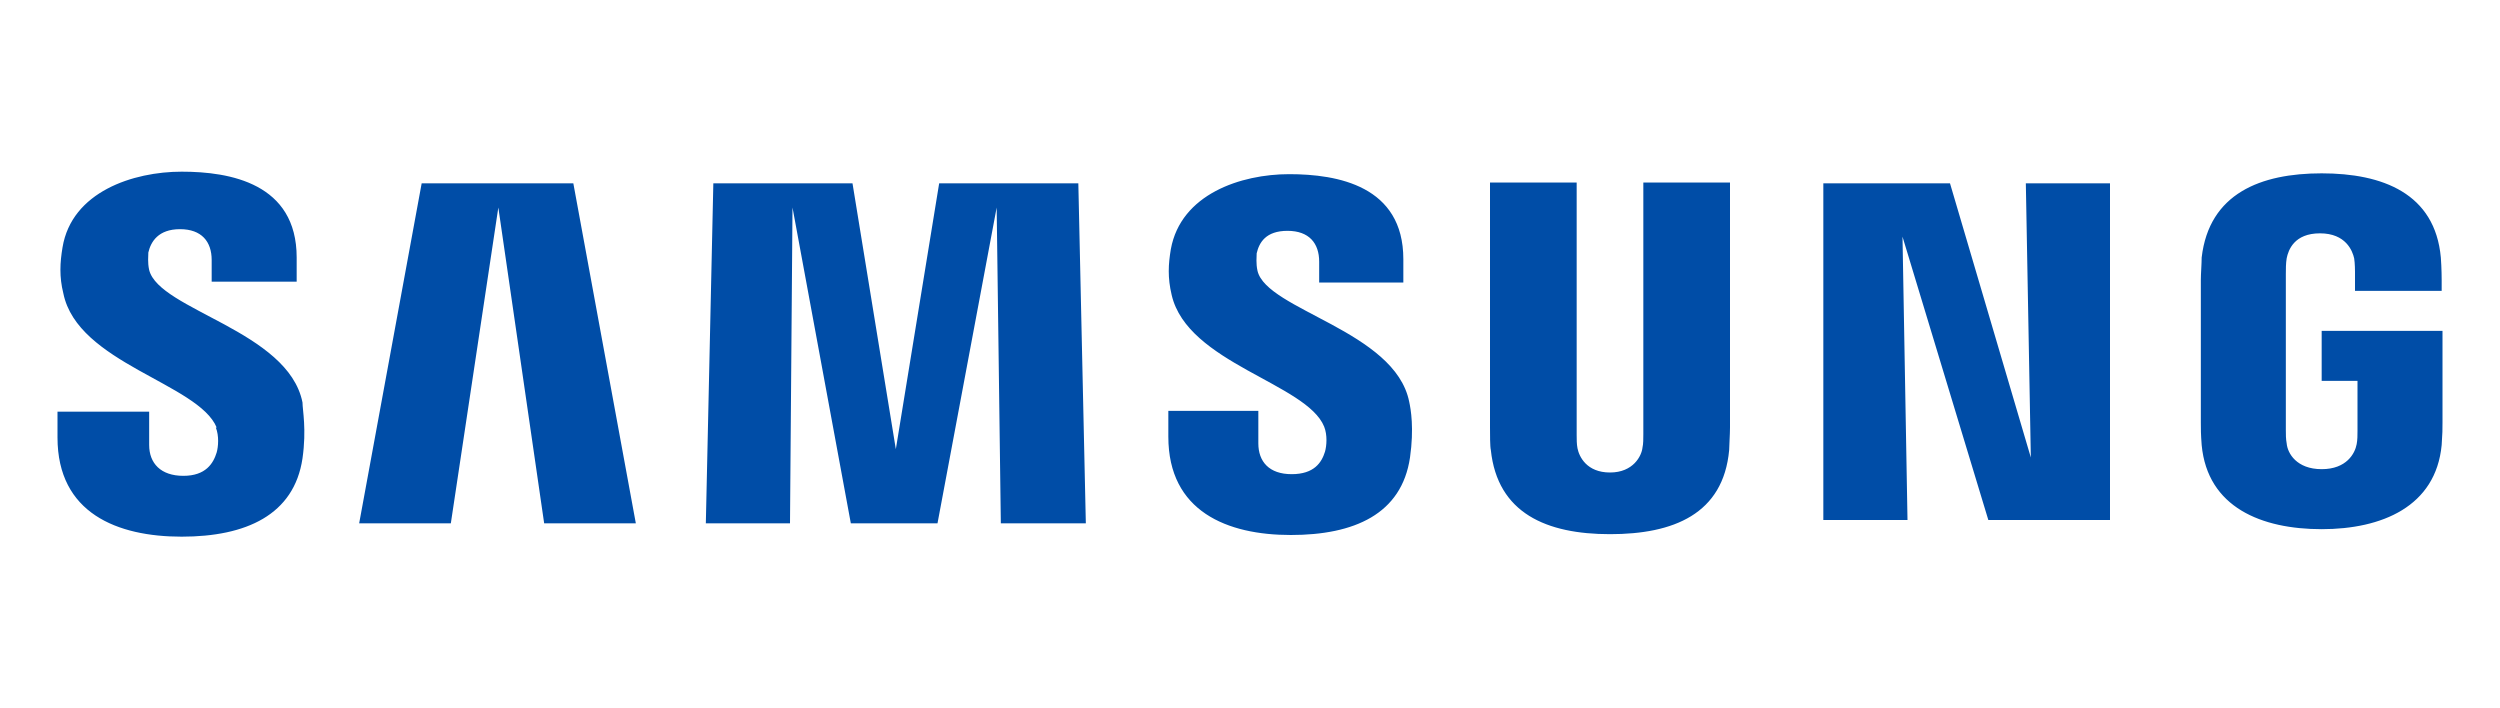 <?xml version="1.0" encoding="UTF-8"?>
<svg xmlns="http://www.w3.org/2000/svg" version="1.1" viewBox="0 0 300 85">
  <defs>
    <style>
      .cls-1, .cls-2 {
        fill: #0360a7;
      }

      .cls-1, .cls-3 {
        fill-rule: evenodd;
      }

      .cls-4 {
        fill: #003ca8;
      }

      .cls-5 {
        fill: #1d3e93;
      }

      .cls-6 {
        fill: #01a1e2;
      }

      .cls-7 {
        fill: #004da7;
      }

      .cls-8 {
        fill: #003aa7;
      }

      .cls-9 {
        fill: #52cad3;
      }

      .cls-10 {
        fill: #0080bf;
      }

      .cls-11 {
        fill: #a6e4e9;
      }

      .cls-3 {
        fill: #ec3f43;
      }

      .cls-12 {
        display: none;
      }
    </style>
  </defs>
  <!-- Generator: Adobe Illustrator 28.6.0, SVG Export Plug-In . SVG Version: 1.2.0 Build 709)  -->
  <g>
    <g id="armstrong-air-pro-team" class="cls-12">
      <g>
        <g>
          <path d="M181.6,58.1c1.1,1,1.7,2.4,1.7,4.4s-.6,3.4-1.7,4.3c-1.1.9-2.9,1.4-5.3,1.4h-2.9v4.8h-2.7v-16.3h5.6c2.5,0,4.3.4,5.4,1.4ZM179.6,64.9c.6-.6.8-1.5.8-2.5s-.4-1.9-1.1-2.4c-.7-.4-1.8-.7-3.3-.7h-2.8v6.6h3.2c1.6,0,2.7-.3,3.2-.9Z"/>
          <path d="M199.6,62c0,2.7-1.1,4.4-3.5,5.1l4.3,5.9h-3.5l-3.9-5.5h-3.7v5.5h-2.7v-16.3h6c2.5,0,4.3.4,5.3,1.3,1.1.8,1.7,2.2,1.7,4ZM195.9,64.3c.6-.5.8-1.3.8-2.4s-.3-1.8-.9-2.2c-.6-.4-1.6-.6-3.1-.6h-3.5v5.9h3.4c1.6,0,2.6-.2,3.2-.7Z"/>
          <path d="M217.2,70.8c-1.7,1.6-3.7,2.4-6.1,2.4s-4.5-.8-6.1-2.4c-1.7-1.6-2.5-3.6-2.5-6s.8-4.4,2.5-6c1.7-1.6,3.7-2.4,6.1-2.4s4.5.8,6.1,2.4c1.7,1.6,2.5,3.6,2.5,6s-.8,4.5-2.5,6ZM215.2,60.5c-1.1-1.1-2.5-1.7-4.1-1.7s-3,.6-4.1,1.7c-1.1,1.1-1.7,2.5-1.7,4.2s.6,3.1,1.7,4.2c1.1,1.1,2.5,1.7,4.1,1.7s3-.6,4.1-1.7c1.1-1.1,1.7-2.5,1.7-4.2,0-1.7-.5-3.1-1.7-4.2Z"/>
          <path d="M235.8,59.2v13.8h-2.7v-13.8h-5v-2.5h12.7v2.5h-5Z"/>
          <path d="M255.2,56.7v2.6h-8.7v4.3h7.8v2.5h-7.8v4.4h9v2.6h-11.8v-16.4h11.5Z"/>
          <path d="M261.3,69.3l-1.7,3.7h-2.9l7.2-16.4h2.9l7.2,16.4h-2.9l-1.7-3.7h-8.1ZM268.3,66.8l-3-6.7-3,6.7h6Z"/>
          <path d="M279,73h-2.7v-16.3h4.3l4.9,10.2,4.9-10.2h4.3v16.4h-2.7v-12.7l-5.7,11.3h-1.5l-5.7-11.4v12.7Z"/>
        </g>
        <path class="cls-3" d="M40.8,44.1c7.4-.8,11.1,4.3,18.5,4.4,9.2,0,17-5.3,17-5.3,0,0-5,11.1-21,10.2-7.4-.3-11.1-5.1-18.5-4.4-6.3.6-12,5.3-12,5.3,0,0,4-8.9,15.9-10.2h0Z"/>
        <path class="cls-1" d="M40.8,56.3c7.4-.8,11.1,4.3,18.5,4.4,9.2,0,17-5.3,17-5.3,0,0-5,11.2-21,10.3-7.4-.4-11.1-5.1-18.5-4.4-6.3.6-12,5.3-12,5.3,0,0,4-9,15.9-10.3h0Z"/>
        <polygon points="37.1 18.1 4.4 40.4 6.8 43.9 37.1 23.2 57 36.6 57 31.5 37.1 18.1"/>
        <polygon points="19.3 42.5 14.9 42.5 14.9 78.1 56.7 78.1 56.7 73.9 19.3 73.9 19.3 42.5"/>
        <path class="cls-1" d="M109.4,72.4c0,1.8.3,4.8-1.8,5.5h0c0,.1,7.8.1,7.8.1h0c-2-.9-1.8-3.9-1.8-5.7v-15.4c0-1.8-.2-4.9,1.8-5.6h0c0-.1-7.8-.1-7.8-.1h0c2.1.9,1.8,3.9,1.8,5.7v15.4h0Z"/>
        <path class="cls-1" d="M117.1,51.3h0c2,.9,1.8,3.9,1.8,5.7v15.4c0,1.8.3,4.8-1.8,5.5h0c0,.1,7.8.1,7.8.1h0c-2-.9-1.8-3.8-1.8-5.7v-18.3c1-.2,1.8-.3,2.7-.4,2.7-.1,5.3,1.6,5.3,4.6s-3.8,5.3-7,5.8l3.7,5.7,5,6.1c1.3,1.5,2.5,2,4.8,2h3.8c-2.4-1.5-5-3.6-6.6-5.7l-5.9-7.4c3.4-.8,6.5-3.6,6.5-7.2s-3-6.6-8.5-6.6h-9.8Z"/>
        <path class="cls-1" d="M132.2,34.1l-7.7-17.9c-.2-.6-.6-1.2-.6-1.8h0c0,0-7.1,0-7.1,0h0c1.8,1.1,1.5,2.7,1.3,3.9l-2.3,17.1c-.3,2.2-.6,4.2-2.2,5.7h0c0,.1,6.6.1,6.6.1h0c-1.9-1-1.6-2.7-1.3-5.3l2.3-17.5,7.8,18.3c1,2.3,1.6,3.4,3.6,5l9.1-23.4,2.3,19.7c0,1.4-.3,2.6-1.7,3.1h0c0,.1,7.9.1,7.9.1h0c-1.7-1.3-1.8-2.4-2.1-4.3l-2.7-20c0-1,.3-2,1.3-2.4h0c0-.1-7.1-.1-7.1-.1h0c0,.9-.3,1.7-.6,2.5l-6.7,17.2h0Z"/>
        <path class="cls-1" d="M167.6,14.5c-1.9-.6-4-.9-6-.9-5,0-10.2,1.9-10.2,7.1,0,8.7,14,7.5,14,13.9s-3.5,4.2-5.8,4.2-6.5-1.3-9-3.4l1.2,5.2c2.3.8,4.8,1.2,7.3,1.2,6.3,0,10.9-4.1,10.9-8.5,0-7.5-14-7.4-14-13s2.9-3.7,5.3-3.7,4.8,1,6.4,2.5v-4.6h0Z"/>
        <path class="cls-1" d="M182.2,17.3h3.6c1.4,0,3,.2,3.5,1.7h.1l1.3-4.9h-.1c-.5.3-1.2.3-1.9.3h-16.2c-.6,0-1.1,0-1.6-.3h0l-1.5,4.9h.1c1.3-1.2,3.1-1.7,4.9-1.7h3.6v18.2c0,1.8.3,4.8-1.8,5.5h0c0,.1,8.1.1,8.1.1h0c-2.2-1.4-2.1-3-2.1-5.3v-18.5h0Z"/>
        <path class="cls-1" d="M191.7,14.3h0c2,.9,1.8,3.9,1.8,5.7v15.4c0,1.8.3,4.8-1.8,5.5h0c0,.1,7.8.1,7.8.1h0c-2-.9-1.8-3.8-1.8-5.7v-18.3c1-.2,1.8-.3,2.7-.4,2.7-.1,5.3,1.7,5.3,4.6s-3.8,5.3-7.1,5.8l3.8,5.7,5,6.1c1.2,1.5,2.5,2,4.8,2h3.7c-2.3-1.5-4.9-3.6-6.6-5.7l-5.9-7.4c3.3-.8,6.5-3.6,6.5-7.2s-3-6.6-8.5-6.6h-9.7Z"/>
        <path class="cls-1" d="M227.2,13.6c-8.6-.2-15.3,6.2-15.3,14s6.8,14.1,14.9,14.1,15-6,15-14.3-6-13.9-14.6-13.8h0ZM226.8,16.6c6.4,0,10.2,5.7,10.2,11.7s-3.9,10.6-10.1,10.6-10.4-5.8-10.4-11.6c0-6.1,4-10.7,10.3-10.7h0Z"/>
        <path class="cls-1" d="M247.7,20.1l13.9,17.7c1.8,2.4,3.1,3.7,6,4.7v-22.9c0-2.2,0-3.9,2-5.2h0c0-.1-7.1-.1-7.1-.1h0c2.1,1.4,2.1,3,2.1,5.3v15.5l-14.9-18.8-.6-.8c-.3-.3-.4-.5-.6-1h0c0,0-5.9,0-5.9,0h0c2.1,1.4,2.1,3,2.1,5.3v16.2c0,2.3,0,3.9-2.2,5.2h0c0,.1,7.3.1,7.3.1h0c-2.2-1.4-2.1-3-2.1-5.3v-15.7h0Z"/>
        <path class="cls-1" d="M292.6,14.4c-2.1-.4-4.3-.7-6.4-.7-9.9,0-16.9,5.5-16.9,14.2s6.2,13.9,16.6,13.9,6.4-.6,9.7-1.2c-.3-.6-.2-1.3-.2-1.8v-9.4c0-.6,0-1.3.2-1.8h0c0,0-6.2,0-6.2,0h0c1.8.8,1.8,2.8,1.8,4.7v5.9c-1.8.5-3.8.8-5.7.8-6.4,0-11.6-5-11.6-11.5s4.8-10.7,11.2-10.7,5.5.6,7.3,2.4h.1v-4.6h0Z"/>
        <path class="cls-1" d="M92.5,14.3h0c2,.9,1.8,3.9,1.8,5.7v15.4c0,1.8.3,4.8-1.8,5.5h0c0,.1,7.8.1,7.8.1h0c-2-.9-1.8-3.8-1.8-5.7v-18.3c1-.2,1.8-.3,2.7-.4,2.7-.1,5.3,1.7,5.3,4.6s-3.8,5.3-7,5.8l3.8,5.7,5,6.1c1.3,1.5,2.5,2,4.8,2h3.8c-2.4-1.5-5-3.6-6.6-5.7l-5.9-7.4c3.4-.8,6.5-3.6,6.5-7.2s-3-6.6-8.5-6.6h-9.8Z"/>
        <path class="cls-1" d="M104.8,70.5l-10.9-26.7h-8.2c2.5,1,1.5,3.1.8,5l-8.7,21.7c-1.1,3-3.8,5.9-6.7,7.4v.2h11.3v-.2c-2.5-1-2.1-2.4-1.1-5.3l1.3-3.6h.9c8.8-1,11.8-7.6,11.8-7.6,0,0-4.3,3.5-8.9,3.9-.8,0-1.7,0-2.4,0l6.4-17.2,6.6,17.1,2.8,7.4c1.5,3.6,1.8,4.2-.7,5.3v.2h10.6v-.2c-2.8-1.5-3.8-4.3-5-7.4h0Z"/>
        <path class="cls-1" d="M80.2,24.5s-4.3,3.5-8.9,3.9c-.8,0-1.6,0-2.4,0l6.4-17.2,6.7,17.1,2.8,7.4c1.4,3.6,1.8,4.2-.8,5.3v.2h10.7v-.2c-3-1.5-3.9-4.4-5.2-7.4l-10.8-26.7h-8.3c2.5,1,1.5,3.1.8,5l-8.7,21.7c-1.2,3-3.8,5.9-6.8,7.4v.2h11.3v-.2c-2.5-1-2.1-2.4-1-5.3l1.3-3.6h.8c9-1,11.9-7.6,11.9-7.6h0Z"/>
        <path class="cls-2" d="M141.2,50.6c2.2,0,3.9,1.7,3.9,3.8s-1.7,3.9-3.9,3.9-3.9-1.7-3.9-3.9c0-2.2,1.8-3.8,4-3.8h0ZM141.2,51.4c-1.7,0-2.9,1.4-2.9,3.1s1.3,3.1,3,3.1,2.9-1.3,2.9-3.1c0-1.7-1.3-3.1-3-3.1h0ZM140.6,56.4h-.9v-3.8c.3,0,.8-.1,1.5-.1s1.1.1,1.3.3c.3.2.4.4.4.8s-.3.8-.8.9h0c.4.2.6.5.7,1,.1.6.2.8.3,1h-1c-.1-.1-.2-.4-.3-1,0-.4-.3-.6-.8-.6h-.4v1.5h0ZM140.6,54.2h.4c.5,0,.9-.2.9-.6s-.3-.6-.8-.6-.4,0-.5,0v1.1h0Z"/>
        <rect x="170" y="75.5" width="125.7" height="2.5"/>
        <rect x="170" y="51.3" width="125.7" height="2.5"/>
      </g>
    </g>
    <g id="samsung">
      <g id="_x30_22920">
        <g id="_x31_.1---GNB-_x28_Image-ver_x29_-Desktop----L2---HomeAppliances---Offers">
          <g id="Desktop_x2F_Navigation_x2F_Caret-link">
            <g id="Global_x2F_Samsung-Logo">
              <path id="Logo_ratio" class="cls-7" d="M25.9,51.3c.4,1,.3,2.3.1,3-.4,1.3-1.3,2.8-4,2.8s-4.1-1.5-4.1-3.7v-4H6.9v3.1c0,9.1,7.2,11.9,14.9,11.9s13.5-2.6,14.5-9.4c.5-3.5,0-5.8,0-6.7-1.7-8.6-17.2-11.1-18.4-15.9-.2-.9-.1-1.7-.1-2.1.3-1.3,1.2-2.8,3.8-2.8s3.8,1.5,3.8,3.7v2.6h10.2v-2.9c0-8.9-8-10.3-13.8-10.3s-13.2,2.4-14.3,9.1c-.3,1.8-.4,3.5.1,5.5,1.7,8.4,16.2,10.8,18.4,16.1ZM158.9,51.2c.4,1,.3,2.3.1,3-.4,1.3-1.3,2.7-4,2.7s-4-1.5-4-3.7v-3.9h-10.8v3.1c0,9,7.1,11.8,14.7,11.8s13.3-2.5,14.3-9.3c.5-3.5.1-5.8-.1-6.7-1.7-8.5-17.1-11-18.2-15.7-.2-.9-.1-1.7-.1-2.1.3-1.3,1.1-2.7,3.7-2.7s3.8,1.5,3.8,3.7v2.5h10.1v-2.8c0-8.8-7.9-10.2-13.7-10.2s-13,2.4-14.2,9c-.3,1.8-.4,3.4.1,5.5,1.9,8.2,16.2,10.6,18.3,15.8ZM243.7,54.9l-.6-32.9h10.1v40.4h-14.6l-10.3-34,.6,34h-10.1V22h15.2l9.7,32.9ZM59.8,24.9l-5.7,37.9h-11l7.5-40.8h18.2l7.5,40.8h-11l-5.5-37.9ZM119.6,24.9l-7.1,37.9h-10.4l-7-37.9-.3,37.9h-10.1l.9-40.8h16.7l5.2,31.9h0l5.2-31.9h16.7l.9,40.8h-10.2l-.5-37.9ZM193.2,56.7c2.8,0,3.8-2,3.9-3,.1-.4.1-1.1.1-1.6v-30.2h10.4v29.4c0,.8-.1,2.3-.1,2.7-.7,7.7-6.7,10.1-14.3,10.1s-13.5-2.5-14.3-10.1c-.1-.4-.1-1.9-.1-2.7v-29.4h10.4v30.3c0,.5,0,1.1.1,1.6.2,1,1.1,2.9,3.9,2.9ZM278.6,56.3c3,0,4-1.9,4.2-3,.1-.5.1-1.1.1-1.6v-6h-4.3v-6h14.5v11c0,.8,0,1.3-.1,2.7-.7,7.4-7.2,10.1-14.4,10.1s-13.7-2.6-14.4-10.1c-.1-1.3-.1-1.9-.1-2.7v-17.1c0-.7.1-2,.1-2.7.9-7.7,7.1-10.1,14.4-10.1s13.6,2.4,14.3,10.1c.1,1.3.1,2.7.1,2.7v1.3h-10.4v-2.3s0-1-.1-1.6c-.2-.9-1-3-4.1-3s-3.8,2-4,3c-.1.6-.1,1.3-.1,1.9v18.7c0,.5,0,1.1.1,1.6.1,1.2,1.2,3.1,4.2,3.1Z"/>
            </g>
          </g>
        </g>
      </g>
    </g>
    <g id="iwave" class="cls-12">
      <g>
        <path class="cls-10" d="M267.1,41.9c-11,17.8-27.2,29-46.9,35.4-25.4,8.2-51,6.9-76.7,1.3-33.8-7.4-67.8-12.9-102.6-11.1-1.9,0-3.9.2-5.8.2-.2,0-.4-.5-.8-1.1,9.1-2.9,18.4-4.1,27.6-5.1,32.1-3.6,63.9-.2,95.7,4.2,25.1,3.5,50.2,5,74.9-3.1,9.5-3.1,17.5-8.5,25.3-14.5,2.9-2.3,5.4-5.2,9.3-6.1Z"/>
        <path class="cls-8" d="M73.3,39.8c8.8-9.4,17.2-19.2,24.1-30,1.5-2.3,3-4.3,5.7-5.2,5.7-2,9.2.4,8.9,6.3-.4,7.7-1.1,15.4-1.5,23.2-.1,2.2-.5,4.6.6,7.3,5.9-7.2,10.9-14.7,15.8-22.2,2.5-3.9,4.9-7.8,7.4-11.7,2-3.2,4.6-5.7,8.5-3.4,3.9,2.3,2.3,5.6.5,8.6-3.7,6.3-8.2,12-12.7,17.6-5.7,7.1-11.3,14.3-14.9,22.6-1.3,3-3.4,2.5-5.7,2.4q-9.8-.4-10.4-10c-.4-6.9-.3-13.8.4-20.7-1.7-.5-2,.9-2.6,1.7-6.4,7.8-13,15.4-19,23.5-2.9,3.9-5.7,5.9-10.8,6.1-9.8.3-9.9.7-7.7-8.9,2.8-12,5.7-24,8.7-36,.2-.8.4-1.6.7-2.4,1.4-2.9,3-5.9,6.9-5,3.9.9,4.4,4.3,3.8,7.5-.9,4.5-2.1,8.9-3.3,13.4-1.3,4.9-2.7,9.8-4.1,14.7-.3.5-.5,1.1.1,1.5,0,0,.5-.5.8-.8Z"/>
        <path class="cls-8" d="M162.2,51.1c1.9.5,2.6-.4,3.4-.9,1.4-.9,2.9-2.2,4.1,0,.9,1.7,1.7,3.5,0,5.4-4,4.4-11.9,6.5-17.2,4.3-3.7-1.5-.3-4.9-2.1-6.9-.4-.5-1.1-.3-1.5.2-5.1,6.8-12,4.5-18.6,3.7-2.3-.3-2.4-1.6-2.3-3.4.9-12.4,15.8-30.6,27.8-33.6,4.2-1.1,8.5.8,12.9.1,2.8-.4,3.8,2.3,2.3,5.3-3,6.1-5.6,12.3-7.4,18.8-.6,2.2-.9,4.4-1.4,6.9ZM141.4,50.1c.4-.1.9-.2,1.3-.5,7.1-4.7,12.2-11.1,14.8-19.1.7-2.1-.6-3.3-2.8-2-7.2,4.6-12.1,11-14.9,19.1-.4,1.1-.3,2.4,1.5,2.5Z"/>
        <path class="cls-8" d="M216.6,25.3c-2.8.5-4.5,2.8-6.3,4.5-8.9,8.4-15.6,18.4-20.2,29.7-2.5,6-6.8,2.8-10.5,3.1-3.9.4-3.4-2.9-3.7-5.1-.8-6.6-.4-13.2.1-19.7.3-3.5.5-6.8-.1-10.3-.8-4.3,1.6-7.3,5.6-7.6,3.9-.3,6.3,1.8,6.2,6.4-.1,5.9-.8,11.8-1.2,18,2-.5,2.3-2.2,3.2-3.4,5.4-7.5,11.6-14.4,18.6-20.6,2.1-1.8,4-2,6.3-.7,2.4,1.4,3.2,3.2,1.9,5.7,0,0,.1.1.1.1Z"/>
        <path class="cls-4" d="M216.6,25.3s-.1-.1-.1-.1c2.5,0,3.7-2.1,5.2-3.4,4.6-3.9,9.7-4.6,15.4-3.1,6.6,1.8,8.5,7.4,4,12.9-4.3,5.1-10.4,6.8-16.7,7.9-4.4.8-8.2,8.6-6,12.6,1.1,2,2.7.9,3.9.4,3.7-1.5,6.9-3.9,10.1-6.3,3.2-2.5,4.9-1.7,5.5,2.4.5,3-1,5.1-3.3,6.7-7.5,5.2-16.3,6.3-25,7.3-3.2.3-2.6-2.5-2.7-4.2-.5-10.6,1.8-20.6,8.1-29.4.7-1,2-1.8,1.7-3.4ZM221.2,33.6c4.3.1,7.7-.5,10.6-2.6,2.2-1.6,3.4-3.9,1.3-6.3-1.9-2.1-4.2-1.4-6.2.3-2.5,2.2-4,5.1-5.7,8.7Z"/>
        <path class="cls-4" d="M32.9,60.7c9.4-9,13.3-19.4,15.2-30.7.3-1.8.6-3.6.7-5.4.2-2.7.8-5.1,4.2-4.8,3.8.4,3.5,3.3,3,6-1,6-2.7,11.9-3,17.9-.5,10-4.3,16.1-15.3,15.9-1.3,0-2.5.5-4.8,1Z"/>
        <path class="cls-4" d="M48.6,7c.2-.3.5-.6.7-.9,2.3-.4,5,0,5.9-3,7.1,0,7.3.3,4.7,6.8-3.7-1.9-5.5.3-7,3.2-.6,0-1.2-.2-1.8-.3-1.5-1.6-1.9-3.7-2.6-5.7Z"/>
        <path class="cls-10" d="M55.2,3c-.9,3.1-3.7,2.6-5.9,3-.9-2.4-.7-4.6,1.9-5.7,2.2-.9,3.8.2,4,2.6Z"/>
        <path class="cls-10" d="M52.9,13c1.5-2.9,3.3-5,7-3.2-1,5.3-2.9,6.2-7,3.2Z"/>
        <path class="cls-10" d="M48.6,7c.6,2,1,4.1,2.6,5.7-4.7-.2-5.2-2.3-2.6-5.7Z"/>
      </g>
    </g>
    <g id="hydrokleen" class="cls-12">
      <g id="Art">
        <path class="cls-5" d="M9.6,31.1v10.7h16.3v-10.7c0-1.5.3-2.7,1-3.4.7-.8,1.7-1.2,2.7-1.1,1,0,2,.4,2.7,1.1.7.8,1.1,1.9,1.1,3.4v29.3c0,1.5-.4,2.7-1.1,3.5-.7.8-1.7,1.2-2.7,1.1-1,0-2-.4-2.7-1.2-.7-.8-1-1.9-1-3.4v-12.5H9.6v12.5c0,1.5-.4,2.7-1.1,3.5-.7.8-1.7,1.2-2.7,1.1-1,0-2-.4-2.7-1.2-.7-.8-1-1.9-1-3.5v-29.3c0-1.5.3-2.7,1-3.4.7-.8,1.7-1.2,2.7-1.1,1,0,2.1.4,2.8,1.1.7.7,1,1.9,1,3.4Z"/>
        <path class="cls-5" d="M44.7,65.8l.6-1.5-8.5-21.5c-.4-.8-.7-1.8-.8-2.7,0-.6.1-1.1.4-1.6.3-.5.7-.9,1.3-1.2.5-.3,1.1-.5,1.7-.5.9,0,1.7.3,2.3.9.6.8,1.1,1.7,1.3,2.7l5.9,17,5.6-15.9c.3-1,.7-2,1.2-3,.2-.6.6-1.1,1.1-1.5.5-.3,1.1-.4,1.7-.4.5,0,1.1.2,1.5.4.5.3.9.7,1.1,1.1.3.5.4,1,.4,1.5,0,.3-.2.8-.3,1.4s-.3,1.2-.6,1.8l-9,23.6c-.6,1.7-1.4,3.3-2.3,4.9-.7,1.2-1.7,2.1-3,2.7-1.2.6-2.9.9-5,.9s-3.5-.2-4.6-.7c-1-.4-1.6-1.4-1.5-2.4,0-.7.2-1.4.7-1.8.6-.5,1.4-.7,2.1-.6.4,0,.7,0,1.1.2.4,0,.8.1,1.1.2.6,0,1.3,0,1.9-.4.5-.3.9-.7,1.2-1.2.5-.8.9-1.7,1.3-2.6Z"/>
        <path class="cls-5" d="M82,61v-.7c-.8,1-1.7,1.8-2.8,2.6-.9.7-1.9,1.2-2.9,1.5-1.1.4-2.3.5-3.5.5-1.6,0-3.2-.3-4.6-1.1-1.4-.7-2.7-1.7-3.7-3-1.1-1.4-1.9-2.9-2.3-4.6-.5-1.8-.8-3.8-.8-5.7,0-4.3,1.1-7.7,3.2-10.1s4.9-3.6,8.3-3.6c1.7,0,3.5.3,5.1,1,1.5.8,2.9,1.9,4,3.2v-10.2c0-1.4.3-2.5.9-3.2.6-.7,1.5-1.1,2.4-1.1.9,0,1.8.3,2.4,1,.6.7.9,1.7.9,3v30.5c0,1.3-.3,2.3-.9,3-.6.7-1.5,1-2.4,1-.9,0-1.8-.4-2.3-1-.6-.7-.9-1.7-.9-2.9ZM68.4,50.8c0,1.6.2,3.3.9,4.8.5,1.2,1.3,2.2,2.4,3,1,.7,2.1,1,3.3,1,1.2,0,2.3-.3,3.3-.9,1.1-.7,1.9-1.7,2.4-2.9.6-1.6,1-3.2.9-4.9,0-1.6-.3-3.3-.9-4.8-.5-1.2-1.4-2.3-2.4-3-1-.7-2.2-1.1-3.4-1-1.2,0-2.4.4-3.4,1.1-1.1.8-1.9,1.9-2.3,3.1-.6,1.5-.8,3.1-.8,4.7Z"/>
        <path class="cls-5" d="M99.7,54.9v5.8c0,1.4-.3,2.5-1,3.2-.6.7-1.6,1.1-2.5,1.1-.9,0-1.8-.4-2.5-1.1-.6-.7-1-1.8-1-3.1v-19.3c0-3.1,1.1-4.7,3.4-4.7s2,.4,2.5,1.1c.5.7.8,1.8.8,3.2.7-1.2,1.5-2.3,2.5-3.2,1-.8,2.2-1.2,3.5-1.1,1.5,0,2.9.4,4.2,1.1,1.4.7,2.1,1.7,2.1,2.9,0,1.5-1.2,2.8-2.7,2.9-.6,0-1.2-.2-1.8-.4-.8-.3-1.7-.4-2.6-.5-.9,0-1.8.2-2.5.8-.7.6-1.2,1.5-1.5,2.4-.4,1.2-.6,2.5-.7,3.7-.1,1.4-.2,3.2-.2,5.3Z"/>
        <path class="cls-5" d="M136.8,50.9c0,1.9-.3,3.9-1,5.7-.6,1.7-1.6,3.2-2.8,4.5-1.2,1.3-2.7,2.2-4.4,2.9-1.8.7-3.8,1-5.7,1-1.9,0-3.9-.3-5.7-1-3.3-1.3-5.9-4-7.1-7.4-.7-1.8-1-3.8-1-5.7,0-2,.3-3.9,1-5.8.6-1.7,1.5-3.2,2.8-4.5,1.2-1.3,2.7-2.2,4.4-2.9,3.7-1.3,7.7-1.3,11.4,0,1.7.6,3.1,1.6,4.4,2.9,1.2,1.3,2.2,2.8,2.8,4.5.7,1.8,1,3.8.9,5.7ZM129.9,50.9c0-2.8-.6-5-1.9-6.6-1.2-1.5-3.1-2.4-5-2.3-1.3,0-2.5.3-3.6,1.1-1.1.8-1.9,1.9-2.4,3.1-.6,1.5-.9,3.2-.8,4.8,0,1.6.2,3.2.8,4.7.5,1.2,1.3,2.3,2.4,3.1,1.1.7,2.3,1.1,3.6,1.1,2,0,3.8-.8,5-2.4,1.2-1.6,1.9-3.8,1.9-6.6h0Z"/>
        <path class="cls-6" d="M147.6,31.1v13l14.8-15.4c.6-.6,1.2-1.2,1.8-1.6.6-.4,1.3-.6,2-.5,1,0,1.9.3,2.6.9.7.6,1,1.4,1,2.3,0,1.1-.6,2.2-1.7,3.3l-9.1,8.7,10.6,15.1c.6.9,1.2,1.8,1.7,2.8.4.7.5,1.5.6,2.3,0,.8-.4,1.6-1,2.2-.7.6-1.7,1-2.7.9-.9,0-1.8-.2-2.6-.7-.7-.5-1.3-1.1-1.7-1.8-.5-.7-.9-1.4-1.2-2l-8.9-13.7-6.2,5.9v7.7c0,1.6-.4,2.7-1.1,3.5-.7.8-1.7,1.2-2.7,1.1-.7,0-1.3-.2-1.9-.5-.6-.3-1.1-.8-1.4-1.4-.3-.5-.4-1.1-.4-1.6,0-.6,0-1.5,0-2.7v-27.7c0-1.5.3-2.7,1-3.4.7-.8,1.7-1.2,2.7-1.1,1,0,2,.4,2.8,1.1.7.8,1.1,1.9,1.1,3.4Z"/>
        <path class="cls-6" d="M175.3,60.7v-30c0-1.4.3-2.4.9-3.1.6-.7,1.5-1.1,2.5-1.1,1,0,1.9.3,2.5,1.1.6.7,1,1.7,1,3.2v30c0,1.4-.3,2.5-1,3.2-.6.7-1.6,1.1-2.5,1.1-.9,0-1.9-.4-2.5-1.1-.6-.7-1-1.8-1-3.1Z"/>
        <path class="cls-6" d="M206,52.6h-13.5c0,1.4.3,2.9.9,4.2.5,1.1,1.4,2.1,2.5,2.7,1,.6,2.2.9,3.4.9.8,0,1.5,0,2.3-.3.7-.2,1.4-.5,2-.9.6-.4,1.2-.8,1.8-1.3.5-.5,1.2-1.1,2.1-1.9.4-.3,1-.5,1.5-.5.6,0,1.3.2,1.7.6.5.4.7,1,.7,1.6,0,.8-.3,1.5-.7,2.2-.6.9-1.3,1.8-2.2,2.4-1.1.8-2.4,1.5-3.7,1.9-1.7.5-3.4.8-5.2.8-4.4,0-7.9-1.3-10.4-3.8-2.5-2.5-3.7-6-3.7-10.3,0-1.9.3-3.9.9-5.7.6-1.7,1.5-3.2,2.7-4.5,1.2-1.3,2.7-2.3,4.3-2.9,1.8-.7,3.7-1,5.7-1,2.4,0,4.8.5,7,1.7,1.8,1,3.3,2.6,4.3,4.4.9,1.7,1.4,3.6,1.4,5.5,0,1.7-.5,2.9-1.5,3.4-1,.5-2.4.8-4.2.8ZM192.5,48.6h12.6c-.2-2.4-.8-4.1-1.9-5.3-1.1-1.2-2.7-1.8-4.4-1.8-1.6,0-3.2.6-4.2,1.8-1.1,1.2-1.8,3-2,5.3h0Z"/>
        <path class="cls-6" d="M234.2,52.6h-13.5c0,1.4.3,2.9.9,4.2,1.1,2.2,3.4,3.7,5.8,3.6.8,0,1.5,0,2.3-.3.7-.2,1.4-.5,2-.9.6-.4,1.2-.8,1.8-1.3.5-.5,1.2-1.1,2.1-1.9.4-.3,1-.5,1.5-.5.6,0,1.3.2,1.7.6.5.4.7,1,.7,1.6,0,.8-.3,1.5-.7,2.2-.6.9-1.3,1.8-2.2,2.4-1.1.8-2.4,1.5-3.7,1.9-1.7.5-3.4.8-5.2.8-4.4,0-7.9-1.3-10.4-3.8-2.5-2.5-3.7-6-3.7-10.3,0-1.9.3-3.9.9-5.7.6-1.7,1.5-3.2,2.6-4.5,1.2-1.3,2.7-2.3,4.3-2.9,1.8-.7,3.7-1,5.7-1,2.4,0,4.8.5,7,1.7,1.8,1,3.3,2.6,4.3,4.4.9,1.7,1.4,3.6,1.4,5.5,0,1.7-.5,2.9-1.5,3.4-1,.5-2.4.8-4.2.8ZM220.6,48.6h12.6c-.2-2.4-.8-4.1-1.9-5.3-1.1-1.2-2.7-1.8-4.4-1.8-1.6,0-3.2.6-4.2,1.8-1.1,1.2-1.8,3-2,5.3Z"/>
        <path class="cls-6" d="M249.3,40.6v.8c1.1-1.5,2.4-2.7,4-3.5,1.5-.8,3.2-1.2,5-1.1,1.7,0,3.4.4,4.9,1.2,1.4.8,2.5,1.9,3.2,3.4.5.9.7,1.8.9,2.7.2,1.2.2,2.5.2,3.8v12.9c0,1.4-.3,2.4-.9,3.1-1.3,1.4-3.5,1.4-4.8.1,0,0-.1-.1-.2-.2-.6-.7-1-1.8-1-3.1v-11.5c0-2.3-.3-4-1-5.2-.6-1.2-1.9-1.8-3.8-1.8-1.2,0-2.4.4-3.3,1.1-1,.8-1.8,1.8-2.2,3-.3,1-.5,3-.5,5.8v8.7c0,1.4-.3,2.5-1,3.2-.6.7-1.6,1.1-2.5,1.1-.9,0-1.8-.4-2.5-1.1-.6-.7-1-1.8-1-3.1v-20c0-1.3.3-2.3.9-3,.6-.7,1.5-1,2.4-1,.6,0,1.1.1,1.6.4.5.3.9.8,1.2,1.3.3.7.5,1.4.4,2.1Z"/>
        <path class="cls-11" d="M295.9,9.2c2,2,2,5.3,0,7.4-2,2-5.3,2-7.4,0-2-2-2-5.3,0-7.4,0,0,0,0,0,0,2-2,5.3-2,7.3,0Z"/>
        <path class="cls-9" d="M282.2,13.5c2,2,2,5.3,0,7.4-2,2-5.3,2-7.4,0-2-2-2-5.3,0-7.4,0,0,0,0,0,0,2-2,5.3-2,7.3,0Z"/>
        <path class="cls-9" d="M291.7,22.9c2,2,2,5.3,0,7.4-2,2-5.3,2-7.4,0s-2-5.3,0-7.4c0,0,0,0,0,0,2-2,5.3-2,7.3,0Z"/>
        <path class="cls-6" d="M268.4,17.7c2,2,2,5.3,0,7.4-2,2-5.3,2-7.4,0-2-2-2-5.3,0-7.4,0,0,0,0,0,0,2-2,5.3-2,7.3,0Z"/>
        <path class="cls-6" d="M278,27.2c2,2,2,5.3,0,7.4-2,2-5.3,2-7.4,0-2-2-2-5.3,0-7.4,0,0,0,0,0,0,2-2,5.3-2,7.3,0Z"/>
        <path class="cls-6" d="M287.5,36.7c2,2,2,5.3,0,7.4-2,2-5.3,2-7.4,0-2-2-2-5.3,0-7.4,0,0,0,0,0,0,2-2,5.3-2,7.3,0Z"/>
        <path class="cls-6" d="M273.9,73.6h-1.1v-.4h2.7v.4h-1.1v3.3h-.5v-3.3Z"/>
        <path class="cls-6" d="M278.8,75.3c0-.5,0-1.1,0-1.6h0c-.1.4-.3.9-.5,1.4l-.7,1.8h-.4l-.6-1.8c-.2-.5-.3-1-.4-1.4h0c0,.5,0,1.1,0,1.6v1.6h-.6l.3-3.7h.6l.6,1.8c.2.4.3.9.4,1.2h0c0-.4.2-.8.4-1.2l.7-1.8h.6l.2,3.7h-.5v-1.6Z"/>
        <path class="cls-6" d="M148.6,77.1c-.9.3-1.7.5-2.7.5-2.2.2-4.2-1.4-4.4-3.6,0-.2,0-.5,0-.7,0-2.6,1.8-4.5,4.7-4.5.7,0,1.5.1,2.2.4l-.3.9c-.6-.3-1.3-.4-1.9-.4-2.1,0-3.5,1.3-3.5,3.5s1.3,3.5,3.3,3.5c.5,0,1,0,1.5-.2v-2.6h-1.8v-.9h2.8v4.2Z"/>
        <path class="cls-6" d="M167.1,68.8h1.1v7.7h3.7v1h-4.8v-8.7Z"/>
        <path class="cls-6" d="M196.9,73.1c0,3-1.8,4.6-4,4.6s-3.9-1.8-3.9-4.4,1.7-4.5,4-4.5,3.9,1.8,3.9,4.4ZM190.2,73.2c0,1.8,1,3.5,2.8,3.5s2.8-1.6,2.8-3.6-.9-3.5-2.8-3.5-2.8,1.7-2.8,3.6h0Z"/>
        <path class="cls-6" d="M215.2,68.9c.7-.1,1.4-.2,2-.2,1.1,0,1.8.2,2.4.6.5.4.7.9.7,1.5,0,.9-.6,1.6-1.5,1.9h0c1,.2,1.8,1.1,1.8,2.2,0,.7-.3,1.3-.7,1.7-.6.6-1.6.8-3,.8-.6,0-1.2,0-1.7,0v-8.5ZM216.3,72.5h1c1.2,0,1.9-.6,1.9-1.5s-.8-1.4-1.9-1.4c-.3,0-.7,0-1,0v2.8ZM216.3,76.6c.3,0,.6,0,.9,0,1.2,0,2.2-.4,2.2-1.7s-1-1.7-2.2-1.7h-.9v3.3Z"/>
        <path class="cls-6" d="M240.3,74.8l-.9,2.7h-1.2l2.9-8.7h1.3l3,8.7h-1.2l-.9-2.7h-3.1ZM243.2,73.9l-.8-2.5c-.2-.6-.3-1.1-.4-1.6h0c-.1.5-.3,1-.4,1.6l-.9,2.5h2.6Z"/>
        <path class="cls-6" d="M263.6,68.8h1.1v7.7h3.7v1h-4.8v-8.7Z"/>
      </g>
    </g>
  </g>
</svg>